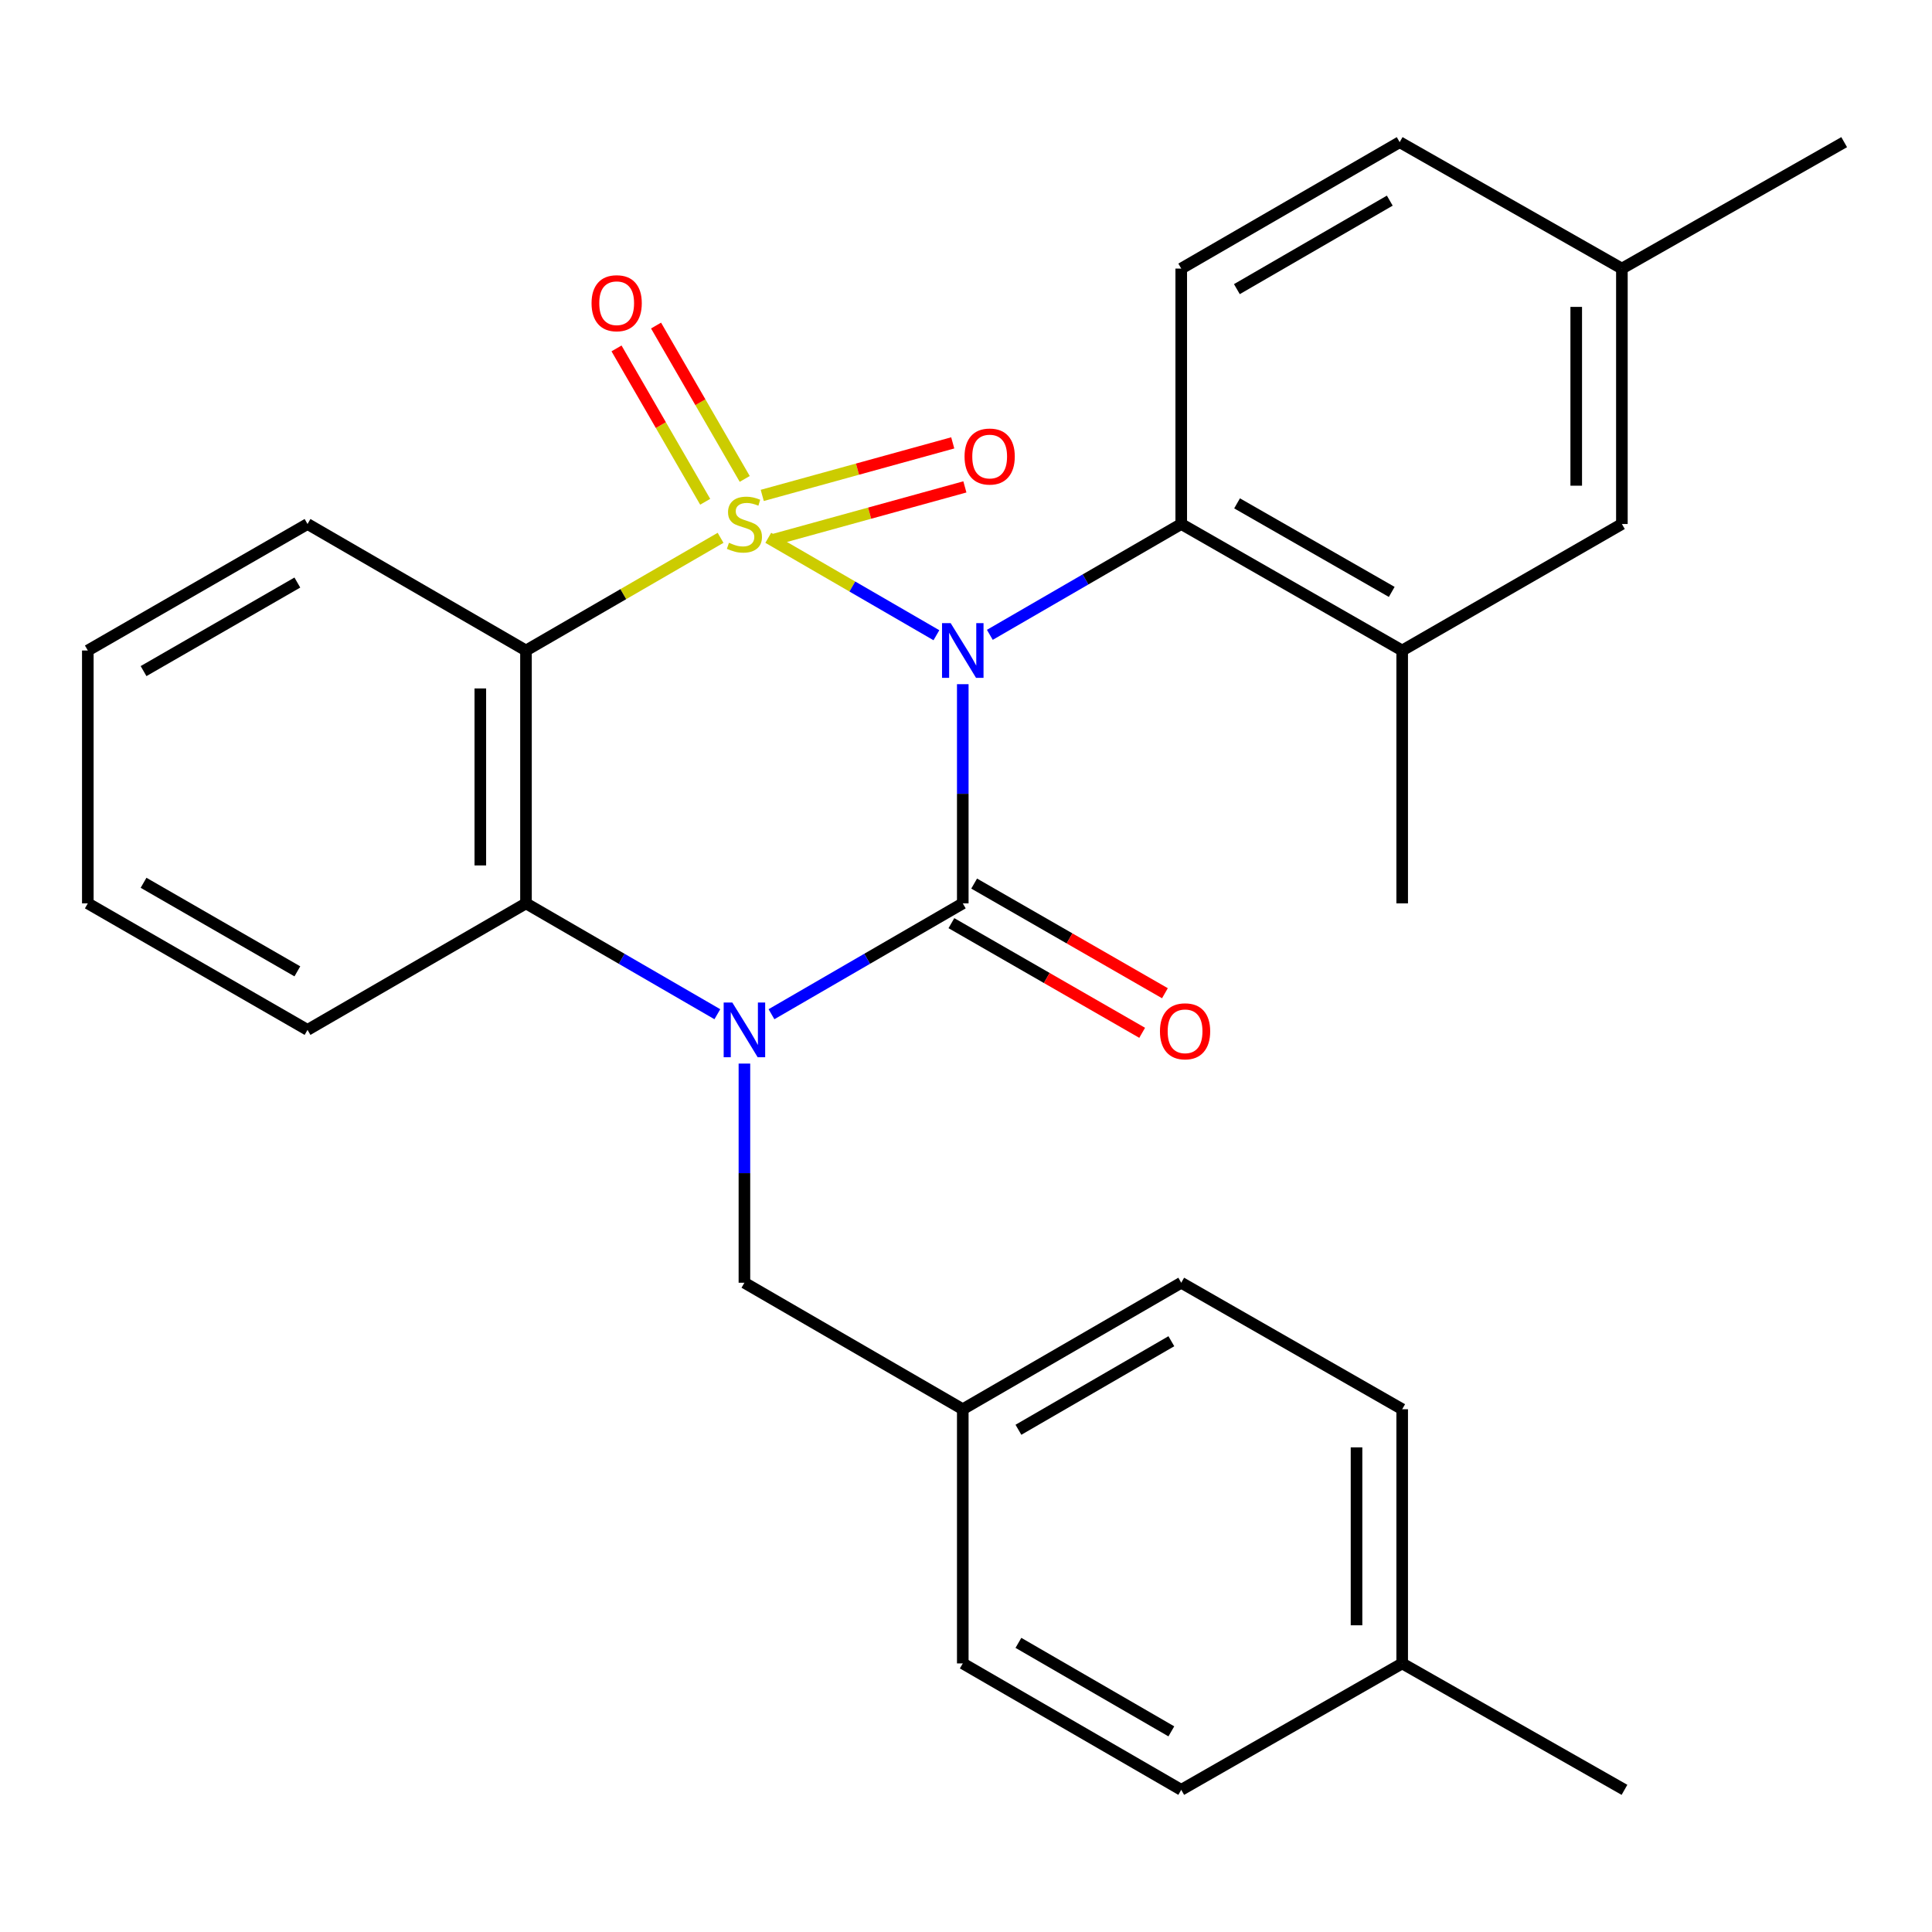 <?xml version='1.0' encoding='iso-8859-1'?>
<svg version='1.1' baseProfile='full'
              xmlns='http://www.w3.org/2000/svg'
                      xmlns:rdkit='http://www.rdkit.org/xml'
                      xmlns:xlink='http://www.w3.org/1999/xlink'
                  xml:space='preserve'
width='1000px' height='1000px' viewBox='0 0 1000 1000'>
<!-- END OF HEADER -->
<rect style='opacity:1.0;fill:#FFFFFF;stroke:none' width='1000' height='1000' x='0' y='0'> </rect>
<path class='bond-0' d='M 397.655,278.376 L 441.17,303.586' style='fill:none;fill-rule:evenodd;stroke:#CCCC00;stroke-width:6px;stroke-linecap:butt;stroke-linejoin:miter;stroke-opacity:1' />
<path class='bond-0' d='M 441.17,303.586 L 484.684,328.796' style='fill:none;fill-rule:evenodd;stroke:#0000FF;stroke-width:6px;stroke-linecap:butt;stroke-linejoin:miter;stroke-opacity:1' />
<path class='bond-3' d='M 372.964,278.374 L 322.606,307.539' style='fill:none;fill-rule:evenodd;stroke:#CCCC00;stroke-width:6px;stroke-linecap:butt;stroke-linejoin:miter;stroke-opacity:1' />
<path class='bond-3' d='M 322.606,307.539 L 272.248,336.703' style='fill:none;fill-rule:evenodd;stroke:#000000;stroke-width:6px;stroke-linecap:butt;stroke-linejoin:miter;stroke-opacity:1' />
<path class='bond-6' d='M 385.467,247.886 L 362.518,208.197' style='fill:none;fill-rule:evenodd;stroke:#CCCC00;stroke-width:6px;stroke-linecap:butt;stroke-linejoin:miter;stroke-opacity:1' />
<path class='bond-6' d='M 362.518,208.197 L 339.57,168.507' style='fill:none;fill-rule:evenodd;stroke:#FF0000;stroke-width:6px;stroke-linecap:butt;stroke-linejoin:miter;stroke-opacity:1' />
<path class='bond-6' d='M 365.006,259.716 L 342.058,220.026' style='fill:none;fill-rule:evenodd;stroke:#CCCC00;stroke-width:6px;stroke-linecap:butt;stroke-linejoin:miter;stroke-opacity:1' />
<path class='bond-6' d='M 342.058,220.026 L 319.11,180.336' style='fill:none;fill-rule:evenodd;stroke:#FF0000;stroke-width:6px;stroke-linecap:butt;stroke-linejoin:miter;stroke-opacity:1' />
<path class='bond-7' d='M 400.823,279.204 L 450.122,265.61' style='fill:none;fill-rule:evenodd;stroke:#CCCC00;stroke-width:6px;stroke-linecap:butt;stroke-linejoin:miter;stroke-opacity:1' />
<path class='bond-7' d='M 450.122,265.61 L 499.42,252.015' style='fill:none;fill-rule:evenodd;stroke:#FF0000;stroke-width:6px;stroke-linecap:butt;stroke-linejoin:miter;stroke-opacity:1' />
<path class='bond-7' d='M 394.541,256.421 L 443.839,242.826' style='fill:none;fill-rule:evenodd;stroke:#CCCC00;stroke-width:6px;stroke-linecap:butt;stroke-linejoin:miter;stroke-opacity:1' />
<path class='bond-7' d='M 443.839,242.826 L 493.138,229.232' style='fill:none;fill-rule:evenodd;stroke:#FF0000;stroke-width:6px;stroke-linecap:butt;stroke-linejoin:miter;stroke-opacity:1' />
<path class='bond-1' d='M 498.332,354.135 L 498.332,410.859' style='fill:none;fill-rule:evenodd;stroke:#0000FF;stroke-width:6px;stroke-linecap:butt;stroke-linejoin:miter;stroke-opacity:1' />
<path class='bond-1' d='M 498.332,410.859 L 498.332,467.582' style='fill:none;fill-rule:evenodd;stroke:#000000;stroke-width:6px;stroke-linecap:butt;stroke-linejoin:miter;stroke-opacity:1' />
<path class='bond-5' d='M 512.339,328.592 L 561.873,299.908' style='fill:none;fill-rule:evenodd;stroke:#0000FF;stroke-width:6px;stroke-linecap:butt;stroke-linejoin:miter;stroke-opacity:1' />
<path class='bond-5' d='M 561.873,299.908 L 611.408,271.224' style='fill:none;fill-rule:evenodd;stroke:#000000;stroke-width:6px;stroke-linecap:butt;stroke-linejoin:miter;stroke-opacity:1' />
<path class='bond-10' d='M 492.444,477.827 L 541.814,506.205' style='fill:none;fill-rule:evenodd;stroke:#000000;stroke-width:6px;stroke-linecap:butt;stroke-linejoin:miter;stroke-opacity:1' />
<path class='bond-10' d='M 541.814,506.205 L 591.184,534.583' style='fill:none;fill-rule:evenodd;stroke:#FF0000;stroke-width:6px;stroke-linecap:butt;stroke-linejoin:miter;stroke-opacity:1' />
<path class='bond-10' d='M 504.221,457.337 L 553.591,485.715' style='fill:none;fill-rule:evenodd;stroke:#000000;stroke-width:6px;stroke-linecap:butt;stroke-linejoin:miter;stroke-opacity:1' />
<path class='bond-10' d='M 553.591,485.715 L 602.961,514.093' style='fill:none;fill-rule:evenodd;stroke:#FF0000;stroke-width:6px;stroke-linecap:butt;stroke-linejoin:miter;stroke-opacity:1' />
<path class='bond-28' d='M 498.332,467.582 L 448.824,496.27' style='fill:none;fill-rule:evenodd;stroke:#000000;stroke-width:6px;stroke-linecap:butt;stroke-linejoin:miter;stroke-opacity:1' />
<path class='bond-28' d='M 448.824,496.27 L 399.316,524.959' style='fill:none;fill-rule:evenodd;stroke:#0000FF;stroke-width:6px;stroke-linecap:butt;stroke-linejoin:miter;stroke-opacity:1' />
<path class='bond-2' d='M 371.303,524.961 L 321.776,496.272' style='fill:none;fill-rule:evenodd;stroke:#0000FF;stroke-width:6px;stroke-linecap:butt;stroke-linejoin:miter;stroke-opacity:1' />
<path class='bond-2' d='M 321.776,496.272 L 272.248,467.582' style='fill:none;fill-rule:evenodd;stroke:#000000;stroke-width:6px;stroke-linecap:butt;stroke-linejoin:miter;stroke-opacity:1' />
<path class='bond-9' d='M 385.31,550.506 L 385.31,607.223' style='fill:none;fill-rule:evenodd;stroke:#0000FF;stroke-width:6px;stroke-linecap:butt;stroke-linejoin:miter;stroke-opacity:1' />
<path class='bond-9' d='M 385.31,607.223 L 385.31,663.94' style='fill:none;fill-rule:evenodd;stroke:#000000;stroke-width:6px;stroke-linecap:butt;stroke-linejoin:miter;stroke-opacity:1' />
<path class='bond-4' d='M 272.248,336.703 L 272.248,467.582' style='fill:none;fill-rule:evenodd;stroke:#000000;stroke-width:6px;stroke-linecap:butt;stroke-linejoin:miter;stroke-opacity:1' />
<path class='bond-4' d='M 248.614,356.335 L 248.614,447.95' style='fill:none;fill-rule:evenodd;stroke:#000000;stroke-width:6px;stroke-linecap:butt;stroke-linejoin:miter;stroke-opacity:1' />
<path class='bond-14' d='M 272.248,336.703 L 159.173,271.224' style='fill:none;fill-rule:evenodd;stroke:#000000;stroke-width:6px;stroke-linecap:butt;stroke-linejoin:miter;stroke-opacity:1' />
<path class='bond-18' d='M 272.248,467.582 L 159.173,533.074' style='fill:none;fill-rule:evenodd;stroke:#000000;stroke-width:6px;stroke-linecap:butt;stroke-linejoin:miter;stroke-opacity:1' />
<path class='bond-8' d='M 611.408,271.224 L 725.769,336.703' style='fill:none;fill-rule:evenodd;stroke:#000000;stroke-width:6px;stroke-linecap:butt;stroke-linejoin:miter;stroke-opacity:1' />
<path class='bond-8' d='M 640.305,260.536 L 720.358,306.371' style='fill:none;fill-rule:evenodd;stroke:#000000;stroke-width:6px;stroke-linecap:butt;stroke-linejoin:miter;stroke-opacity:1' />
<path class='bond-11' d='M 611.408,271.224 L 611.408,139.019' style='fill:none;fill-rule:evenodd;stroke:#000000;stroke-width:6px;stroke-linecap:butt;stroke-linejoin:miter;stroke-opacity:1' />
<path class='bond-12' d='M 725.769,336.703 L 839.488,271.224' style='fill:none;fill-rule:evenodd;stroke:#000000;stroke-width:6px;stroke-linecap:butt;stroke-linejoin:miter;stroke-opacity:1' />
<path class='bond-23' d='M 725.769,336.703 L 725.769,467.582' style='fill:none;fill-rule:evenodd;stroke:#000000;stroke-width:6px;stroke-linecap:butt;stroke-linejoin:miter;stroke-opacity:1' />
<path class='bond-13' d='M 385.31,663.94 L 498.332,729.419' style='fill:none;fill-rule:evenodd;stroke:#000000;stroke-width:6px;stroke-linecap:butt;stroke-linejoin:miter;stroke-opacity:1' />
<path class='bond-15' d='M 611.408,139.019 L 724.469,73.579' style='fill:none;fill-rule:evenodd;stroke:#000000;stroke-width:6px;stroke-linecap:butt;stroke-linejoin:miter;stroke-opacity:1' />
<path class='bond-15' d='M 640.206,149.657 L 719.349,103.85' style='fill:none;fill-rule:evenodd;stroke:#000000;stroke-width:6px;stroke-linecap:butt;stroke-linejoin:miter;stroke-opacity:1' />
<path class='bond-30' d='M 839.488,271.224 L 839.488,139.019' style='fill:none;fill-rule:evenodd;stroke:#000000;stroke-width:6px;stroke-linecap:butt;stroke-linejoin:miter;stroke-opacity:1' />
<path class='bond-30' d='M 815.854,251.393 L 815.854,158.849' style='fill:none;fill-rule:evenodd;stroke:#000000;stroke-width:6px;stroke-linecap:butt;stroke-linejoin:miter;stroke-opacity:1' />
<path class='bond-19' d='M 498.332,729.419 L 498.332,860.981' style='fill:none;fill-rule:evenodd;stroke:#000000;stroke-width:6px;stroke-linecap:butt;stroke-linejoin:miter;stroke-opacity:1' />
<path class='bond-20' d='M 498.332,729.419 L 611.408,663.94' style='fill:none;fill-rule:evenodd;stroke:#000000;stroke-width:6px;stroke-linecap:butt;stroke-linejoin:miter;stroke-opacity:1' />
<path class='bond-20' d='M 527.137,740.05 L 606.29,694.215' style='fill:none;fill-rule:evenodd;stroke:#000000;stroke-width:6px;stroke-linecap:butt;stroke-linejoin:miter;stroke-opacity:1' />
<path class='bond-26' d='M 159.173,271.224 L 45.455,336.703' style='fill:none;fill-rule:evenodd;stroke:#000000;stroke-width:6px;stroke-linecap:butt;stroke-linejoin:miter;stroke-opacity:1' />
<path class='bond-26' d='M 153.908,301.527 L 74.305,347.362' style='fill:none;fill-rule:evenodd;stroke:#000000;stroke-width:6px;stroke-linecap:butt;stroke-linejoin:miter;stroke-opacity:1' />
<path class='bond-16' d='M 724.469,73.579 L 839.488,139.019' style='fill:none;fill-rule:evenodd;stroke:#000000;stroke-width:6px;stroke-linecap:butt;stroke-linejoin:miter;stroke-opacity:1' />
<path class='bond-24' d='M 839.488,139.019 L 954.545,73.579' style='fill:none;fill-rule:evenodd;stroke:#000000;stroke-width:6px;stroke-linecap:butt;stroke-linejoin:miter;stroke-opacity:1' />
<path class='bond-17' d='M 725.769,860.981 L 725.769,729.419' style='fill:none;fill-rule:evenodd;stroke:#000000;stroke-width:6px;stroke-linecap:butt;stroke-linejoin:miter;stroke-opacity:1' />
<path class='bond-17' d='M 702.135,841.247 L 702.135,749.154' style='fill:none;fill-rule:evenodd;stroke:#000000;stroke-width:6px;stroke-linecap:butt;stroke-linejoin:miter;stroke-opacity:1' />
<path class='bond-25' d='M 725.769,860.981 L 840.827,926.421' style='fill:none;fill-rule:evenodd;stroke:#000000;stroke-width:6px;stroke-linecap:butt;stroke-linejoin:miter;stroke-opacity:1' />
<path class='bond-31' d='M 725.769,860.981 L 611.408,926.421' style='fill:none;fill-rule:evenodd;stroke:#000000;stroke-width:6px;stroke-linecap:butt;stroke-linejoin:miter;stroke-opacity:1' />
<path class='bond-29' d='M 159.173,533.074 L 45.455,467.582' style='fill:none;fill-rule:evenodd;stroke:#000000;stroke-width:6px;stroke-linecap:butt;stroke-linejoin:miter;stroke-opacity:1' />
<path class='bond-29' d='M 153.91,502.77 L 74.307,456.926' style='fill:none;fill-rule:evenodd;stroke:#000000;stroke-width:6px;stroke-linecap:butt;stroke-linejoin:miter;stroke-opacity:1' />
<path class='bond-22' d='M 498.332,860.981 L 611.408,926.421' style='fill:none;fill-rule:evenodd;stroke:#000000;stroke-width:6px;stroke-linecap:butt;stroke-linejoin:miter;stroke-opacity:1' />
<path class='bond-22' d='M 527.132,850.342 L 606.284,896.15' style='fill:none;fill-rule:evenodd;stroke:#000000;stroke-width:6px;stroke-linecap:butt;stroke-linejoin:miter;stroke-opacity:1' />
<path class='bond-21' d='M 611.408,663.94 L 725.769,729.419' style='fill:none;fill-rule:evenodd;stroke:#000000;stroke-width:6px;stroke-linecap:butt;stroke-linejoin:miter;stroke-opacity:1' />
<path class='bond-27' d='M 45.455,336.703 L 45.455,467.582' style='fill:none;fill-rule:evenodd;stroke:#000000;stroke-width:6px;stroke-linecap:butt;stroke-linejoin:miter;stroke-opacity:1' />
<path  class='atom-0' d='M 377.31 280.944
Q 377.63 281.064, 378.95 281.624
Q 380.27 282.184, 381.71 282.544
Q 383.19 282.864, 384.63 282.864
Q 387.31 282.864, 388.87 281.584
Q 390.43 280.264, 390.43 277.984
Q 390.43 276.424, 389.63 275.464
Q 388.87 274.504, 387.67 273.984
Q 386.47 273.464, 384.47 272.864
Q 381.95 272.104, 380.43 271.384
Q 378.95 270.664, 377.87 269.144
Q 376.83 267.624, 376.83 265.064
Q 376.83 261.504, 379.23 259.304
Q 381.67 257.104, 386.47 257.104
Q 389.75 257.104, 393.47 258.664
L 392.55 261.744
Q 389.15 260.344, 386.59 260.344
Q 383.83 260.344, 382.31 261.504
Q 380.79 262.624, 380.83 264.584
Q 380.83 266.104, 381.59 267.024
Q 382.39 267.944, 383.51 268.464
Q 384.67 268.984, 386.59 269.584
Q 389.15 270.384, 390.67 271.184
Q 392.19 271.984, 393.27 273.624
Q 394.39 275.224, 394.39 277.984
Q 394.39 281.904, 391.75 284.024
Q 389.15 286.104, 384.79 286.104
Q 382.27 286.104, 380.35 285.544
Q 378.47 285.024, 376.23 284.104
L 377.31 280.944
' fill='#CCCC00'/>
<path  class='atom-1' d='M 492.072 322.543
L 501.352 337.543
Q 502.272 339.023, 503.752 341.703
Q 505.232 344.383, 505.312 344.543
L 505.312 322.543
L 509.072 322.543
L 509.072 350.863
L 505.192 350.863
L 495.232 334.463
Q 494.072 332.543, 492.832 330.343
Q 491.632 328.143, 491.272 327.463
L 491.272 350.863
L 487.592 350.863
L 487.592 322.543
L 492.072 322.543
' fill='#0000FF'/>
<path  class='atom-3' d='M 379.05 518.914
L 388.33 533.914
Q 389.25 535.394, 390.73 538.074
Q 392.21 540.754, 392.29 540.914
L 392.29 518.914
L 396.05 518.914
L 396.05 547.234
L 392.17 547.234
L 382.21 530.834
Q 381.05 528.914, 379.81 526.714
Q 378.61 524.514, 378.25 523.834
L 378.25 547.234
L 374.57 547.234
L 374.57 518.914
L 379.05 518.914
' fill='#0000FF'/>
<path  class='atom-7' d='M 306.188 156.942
Q 306.188 150.142, 309.548 146.342
Q 312.908 142.542, 319.188 142.542
Q 325.468 142.542, 328.828 146.342
Q 332.188 150.142, 332.188 156.942
Q 332.188 163.822, 328.788 167.742
Q 325.388 171.622, 319.188 171.622
Q 312.948 171.622, 309.548 167.742
Q 306.188 163.862, 306.188 156.942
M 319.188 168.422
Q 323.508 168.422, 325.828 165.542
Q 328.188 162.622, 328.188 156.942
Q 328.188 151.382, 325.828 148.582
Q 323.508 145.742, 319.188 145.742
Q 314.868 145.742, 312.508 148.542
Q 310.188 151.342, 310.188 156.942
Q 310.188 162.662, 312.508 165.542
Q 314.868 168.422, 319.188 168.422
' fill='#FF0000'/>
<path  class='atom-8' d='M 499.25 236.299
Q 499.25 229.499, 502.61 225.699
Q 505.97 221.899, 512.25 221.899
Q 518.53 221.899, 521.89 225.699
Q 525.25 229.499, 525.25 236.299
Q 525.25 243.179, 521.85 247.099
Q 518.45 250.979, 512.25 250.979
Q 506.01 250.979, 502.61 247.099
Q 499.25 243.219, 499.25 236.299
M 512.25 247.779
Q 516.57 247.779, 518.89 244.899
Q 521.25 241.979, 521.25 236.299
Q 521.25 230.739, 518.89 227.939
Q 516.57 225.099, 512.25 225.099
Q 507.93 225.099, 505.57 227.899
Q 503.25 230.699, 503.25 236.299
Q 503.25 242.019, 505.57 244.899
Q 507.93 247.779, 512.25 247.779
' fill='#FF0000'/>
<path  class='atom-11' d='M 600.39 533.798
Q 600.39 526.998, 603.75 523.198
Q 607.11 519.398, 613.39 519.398
Q 619.67 519.398, 623.03 523.198
Q 626.39 526.998, 626.39 533.798
Q 626.39 540.678, 622.99 544.598
Q 619.59 548.478, 613.39 548.478
Q 607.15 548.478, 603.75 544.598
Q 600.39 540.718, 600.39 533.798
M 613.39 545.278
Q 617.71 545.278, 620.03 542.398
Q 622.39 539.478, 622.39 533.798
Q 622.39 528.238, 620.03 525.438
Q 617.71 522.598, 613.39 522.598
Q 609.07 522.598, 606.71 525.398
Q 604.39 528.198, 604.39 533.798
Q 604.39 539.518, 606.71 542.398
Q 609.07 545.278, 613.39 545.278
' fill='#FF0000'/>
</svg>
